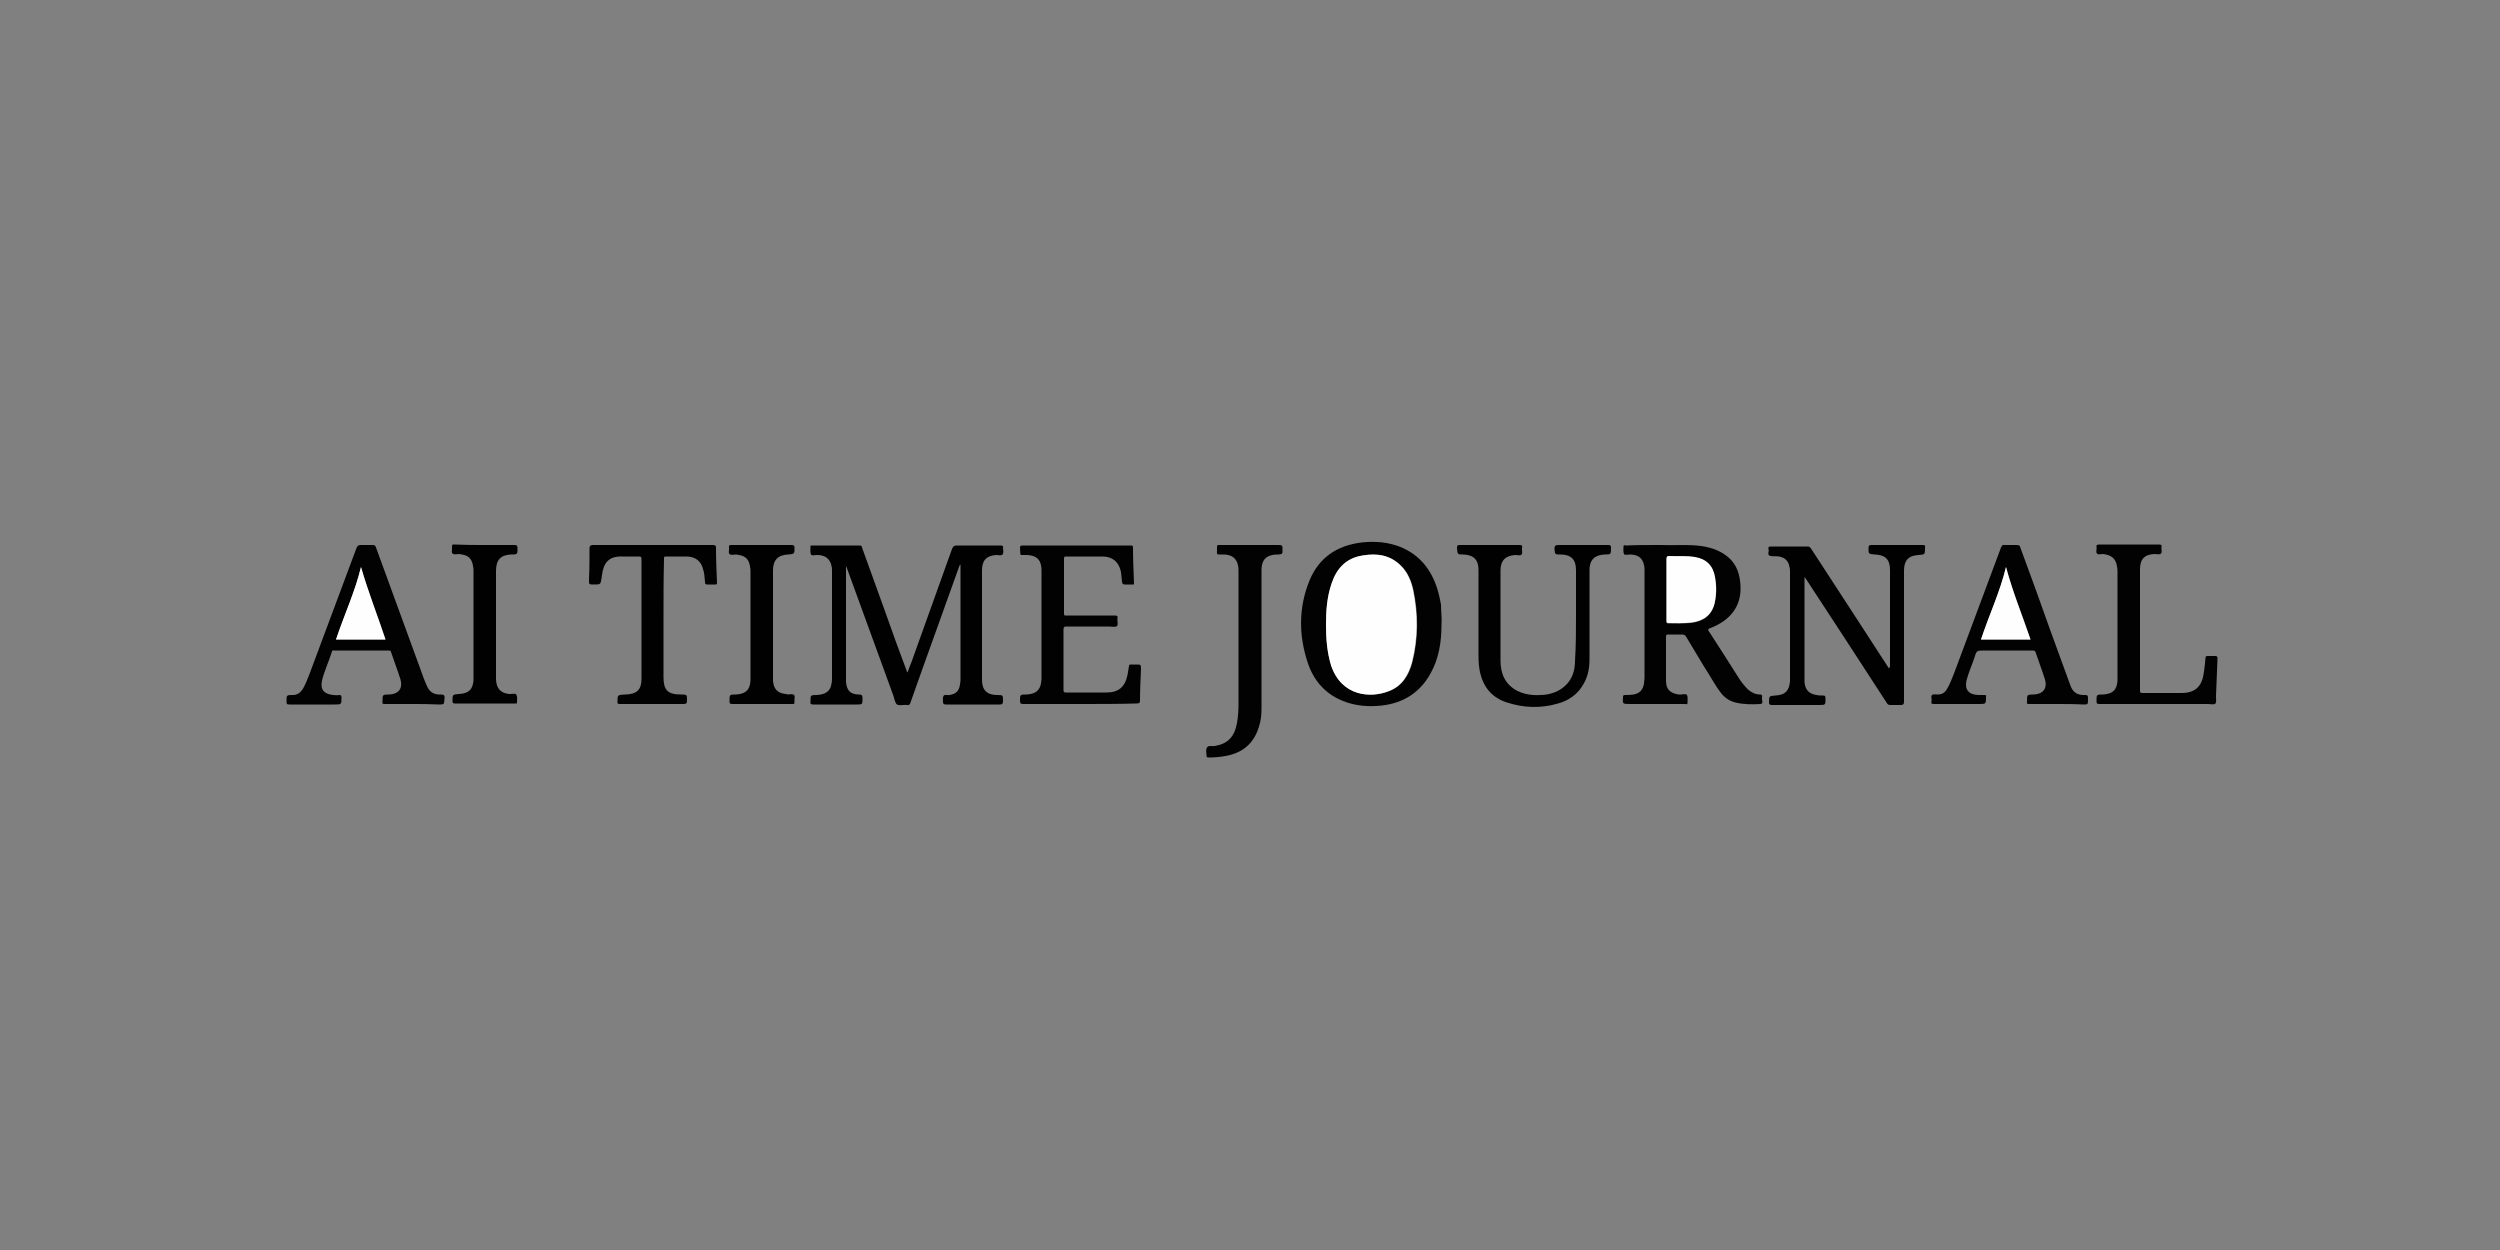 <?xml version="1.0" encoding="utf-8"?>
<!-- Generator: Adobe Illustrator 25.4.1, SVG Export Plug-In . SVG Version: 6.00 Build 0)  -->
<svg version="1.1" id="Layer_1" xmlns="http://www.w3.org/2000/svg" xmlns:xlink="http://www.w3.org/1999/xlink" x="0px" y="0px"
	 viewBox="0 0 500 250" style="enable-background:new 0 0 500 250;" xml:space="preserve">
<rect x="0" y="0" width="500" height="250" fill="#808080" stroke="none"/>
<style type="text/css">
	.st0{fill:#010101;}
	.st1{fill:#020202;}
	.st2{fill:#FEFEFE;}
</style>
<g>
	<path class="st0" d="M169.2,112.9c0,0.7,0,1.3,0,2c0,6.9,0,13.7,0,20.6c0,0.3,0,0.6,0,0.8c0.1,1.8,0.9,2.6,2.6,2.6
		c0.6,0,0.7,0.2,0.7,0.8c0,1.2,0,1.2-1.2,1.2c-2.9,0-5.7,0-8.6,0c-0.5,0-0.7-0.1-0.6-0.6c0-1.3,0-1.3,1.3-1.3
		c1.6-0.1,2.5-0.7,2.8-1.8c0.1-0.4,0.2-0.9,0.2-1.4c0-7.2,0-14.4,0-21.6c0-0.3,0-0.7-0.1-1c-0.2-1.1-0.9-1.9-2-2.1
		c-0.3-0.1-0.6-0.1-0.9-0.1c-0.4,0-1,0.2-1.2-0.1c-0.2-0.4-0.1-1-0.1-1.6c0-0.3,0.2-0.2,0.3-0.2c3.2,0,6.4,0,9.6,0
		c0.3,0,0.4,0.2,0.4,0.4c1.6,4.4,3.2,8.9,4.8,13.3c1.3,3.7,2.6,7.3,4,11c0.1,0.2,0.1,0.4,0.3,0.7c0.3-0.8,0.5-1.4,0.8-2.1
		c2.7-7.5,5.4-15.1,8.1-22.6c0.2-0.5,0.4-0.7,1-0.7c2.9,0,5.8,0,8.7,0c0.4,0,0.6,0.1,0.5,0.5c0,0.4,0.2,1-0.1,1.3
		c-0.3,0.3-0.8,0.1-1.2,0.1c-2,0.1-2.9,1.1-2.9,3c0,7.3,0,14.6,0,22c0,2,1,3,3,3c1.2,0,1.2,0,1.2,1.2c0,0.6-0.2,0.7-0.7,0.7
		c-3.6,0-7.1,0-10.7,0c-0.4,0-0.6-0.1-0.6-0.5c0-0.4-0.1-0.9,0.1-1.2c0.2-0.4,0.8-0.1,1.2-0.2c1.3-0.2,1.9-0.8,2.1-2.1
		c0-0.3,0.1-0.5,0.1-0.8c0-7.7,0-15.5,0-23.2c-0.2,0.1-0.2,0.3-0.3,0.5c-3.2,9-6.5,18-9.7,27.1c-0.1,0.4-0.3,0.6-0.8,0.5
		c-0.6-0.1-1.4,0.2-1.9-0.1c-0.4-0.3-0.5-1.1-0.7-1.7c-3.1-8.6-6.3-17.2-9.4-25.8c-0.1-0.1-0.1-0.3-0.2-0.4
		C169.2,112.8,169.2,112.9,169.2,112.9z"/>
	<path class="st0" d="M378,133.4c0-0.2,0-0.4,0-0.6c0-6.3,0-12.5,0-18.8c0-2.1-0.9-3-3-3.1c-1.3-0.1-1.3-0.1-1.3-1.3
		c0-0.4,0.1-0.6,0.6-0.6c3.4,0,6.8,0,10.2,0c0.5,0,0.6,0.1,0.5,0.6c0,1.3,0,1.3-1.3,1.4c-2,0.1-2.9,1.1-2.9,3.1c0,8.7,0,17.5,0,26.2
		c0,0.6-0.2,0.7-0.7,0.7c-0.7,0-1.3,0-2,0c-0.4,0-0.6-0.1-0.8-0.5c-5.4-8.3-10.7-16.5-16.1-24.7c-0.1-0.1-0.1-0.2-0.3-0.4
		c0,0.4,0,0.6,0,0.7c0,6.5,0,13.1,0,19.6c0,0.2,0,0.4,0,0.7c0.1,1.5,0.9,2.4,2.4,2.6c0.4,0.1,0.8,0.1,1.2,0.1c0.5,0,0.6,0.1,0.6,0.6
		c0,1.3,0,1.3-1.3,1.3c-3.1,0-6.3,0-9.4,0c-0.4,0-0.6-0.1-0.6-0.5c0-1.3,0-1.3,1.3-1.4c1.9-0.1,2.7-0.9,2.9-2.8c0-0.2,0-0.5,0-0.7
		c0-7,0-14.1,0-21.1c0-0.4,0-0.8-0.1-1.1c-0.2-1.2-0.9-1.9-2.1-2.1c-0.6-0.1-1.2,0-1.7-0.1c-0.8-0.2-0.2-0.9-0.4-1.4
		c-0.1-0.3,0-0.5,0.4-0.5c2.5,0,5,0,7.5,0c0.3,0,0.4,0.2,0.6,0.4c3.2,4.9,6.3,9.7,9.5,14.6c2,3.1,4.1,6.3,6.1,9.4
		C377.9,133.4,377.9,133.4,378,133.4z"/>
	<path class="st1" d="M332.1,109c2.1,0.1,4.7-0.1,7.2,0.1c2.3,0.2,4.5,0.8,6.3,2.3c1.8,1.5,2.4,3.6,2.5,5.8c0.2,4.1-2.1,6.9-6,8.4
		c-0.5,0.2-0.6,0.3-0.3,0.7c1.9,2.9,3.8,5.9,5.7,8.9c0.6,1,1.3,1.9,2.1,2.7c0.7,0.6,1.5,1,2.4,1c0.6,0,0.4,0.5,0.4,0.7
		c-0.1,0.4,0.4,1.1-0.3,1.2c-1.7,0.1-3.4,0.1-5-0.3c-1.2-0.3-2.1-0.9-2.9-1.9c-1.3-1.7-2.2-3.5-3.4-5.3c-1.2-2-2.4-4-3.6-6
		c-0.2-0.3-0.4-0.4-0.8-0.4c-0.9,0-1.8,0-2.7,0c-0.3,0-0.5,0-0.5,0.4c0,2.9,0,5.9,0,8.8c0,1.8,0.8,2.5,2.5,2.8c0.2,0,0.3,0,0.5,0
		c0.4,0,1-0.2,1.2,0.1c0.2,0.4,0.1,1,0.1,1.6c0,0.4-0.3,0.2-0.5,0.2c-3.5,0-7,0-10.5,0c-0.2,0-0.4,0-0.5,0c-1.5,0-1.5,0-1.4-1.4
		c0-0.3,0.1-0.4,0.4-0.4c0.6,0,1.1,0,1.7-0.1c1.2-0.2,1.9-0.9,2.1-2.2c0-0.4,0.1-0.7,0.1-1.1c0-7.1,0-14.2,0-21.3c0-0.2,0-0.4,0-0.7
		c-0.2-1.8-1-2.6-2.7-2.7c-0.1,0-0.1,0-0.2,0c-0.4,0-1.1,0.2-1.2-0.1c-0.2-0.4-0.1-1-0.1-1.5c0-0.4,0.3-0.2,0.5-0.2
		C327.2,109,329.4,109,332.1,109z M333.3,117.9c0,2.1,0,4.2,0,6.3c0,0.2-0.1,0.5,0.4,0.5c1.5,0,3,0,4.5-0.1c2.5-0.3,4.1-1.5,4.7-3.8
		c0.4-1.7,0.5-3.5,0.1-5.3c-0.4-2.3-1.8-3.6-4-4c-1.7-0.3-3.4-0.2-5.1-0.2c-0.4,0-0.6,0.1-0.6,0.6
		C333.3,113.8,333.3,115.9,333.3,117.9z"/>
	<path class="st1" d="M288.3,124.9c0,3.4-0.5,6.8-2.2,9.8c-2.1,3.8-5.4,5.9-9.7,6.4c-2.7,0.3-5.3,0.1-7.8-0.9c-3.5-1.4-5.8-4-7-7.5
		c-1.9-5.6-1.9-11.2,0.3-16.6c1.9-4.6,5.5-7,10.4-7.6c2.7-0.3,5.3-0.1,7.8,0.9c3.9,1.6,6.2,4.6,7.4,8.5c0.3,1,0.5,2,0.7,3
		C288.2,122.3,288.4,123.6,288.3,124.9z M265.2,124.9c0,2.8,0.2,5.6,1.1,8.2c2.1,6.2,7.9,6.6,11.6,5.1c2.6-1,3.9-3.2,4.6-5.8
		c1.2-4.8,1.2-9.6,0.2-14.4c-0.4-1.8-1.1-3.5-2.4-4.8c-2.2-2.2-4.9-2.6-7.7-2.1c-3.3,0.5-5.2,2.6-6.2,5.6
		C265.4,119.3,265.2,122.1,265.2,124.9z"/>
	<path class="st0" d="M315.2,123c0-3,0-6,0-9c0-2.1-1-3.1-3.1-3.1c-1.1,0-1.1,0-1.2-1.1c0-0.6,0.1-0.8,0.8-0.8c3.3,0,6.6,0,9.9,0
		c0.5,0,0.6,0.1,0.6,0.6c0,1.3,0,1.3-1.3,1.3c-2,0.1-3,1.1-3,3.1c0,5.9,0,11.8,0,17.8c0,1.8-0.3,3.5-1.2,5c-1.1,2-2.9,3.3-5.1,3.9
		c-3.4,1-6.8,0.9-10.2-0.2c-3.5-1.1-5.2-3.8-5.6-7.3c-0.1-0.9-0.1-1.8-0.1-2.7c0-5.5,0-11,0-16.5c0-2-0.9-3-3-3.1
		c-1.2,0-1.2,0-1.3-1.3c0-0.5,0.1-0.6,0.6-0.6c4,0,7.9,0,11.9,0c0.5,0,0.6,0.1,0.5,0.6c-0.1,0.4,0.2,1-0.1,1.3
		c-0.2,0.3-0.8,0.1-1.2,0.1c-2,0.1-3,1.1-3,3.1c0,6,0,12,0,18c0,2.6,0.9,4.8,3.4,6.1c1.5,0.7,3,0.9,4.6,0.8c1,0,2-0.2,3-0.6
		c2.5-1.1,3.9-3.2,3.9-6.2C315.2,129.1,315.2,126,315.2,123z"/>
	<path class="st1" d="M82.6,140.8c-1.9,0-3.7,0-5.6,0c-0.4,0-0.6,0-0.5-0.5c0-1.4,0-1.4,1.4-1.4c1.8-0.1,2.7-1.2,2.2-3
		c-0.6-1.9-1.3-3.7-1.9-5.5c-0.1-0.3-0.2-0.3-0.5-0.3c-3.6,0-7.3,0-10.9,0c-0.2,0-0.4-0.1-0.4,0.2c-0.6,1.9-1.5,3.8-2,5.8
		c-0.4,1.8,0.4,2.7,2.2,2.9c0.4,0,0.8,0.1,1.2,0c0.4,0,0.5,0.1,0.5,0.5c0,1.4,0,1.4-1.4,1.4c-3,0-6,0-9,0c-0.5,0-0.6-0.1-0.6-0.6
		c0-1.3,0-1.3,1.3-1.3c0.8,0,1.4-0.4,1.9-1.1c0.6-1,1-2.1,1.4-3.1c3.1-8.4,6.3-16.8,9.4-25.2c0.2-0.4,0.3-0.6,0.8-0.6
		c0.8,0,1.6,0,2.4,0c0.4,0,0.6,0.1,0.7,0.5c2.9,8,5.9,16.1,8.8,24.1c0.4,1.1,0.8,2.3,1.3,3.4c0.5,1.3,1.4,2,2.9,1.9
		c0.6,0,0.8,0.2,0.7,0.8c-0.1,1.2,0,1.2-1.2,1.2C85.9,140.8,84.3,140.8,82.6,140.8z M67.2,127.9c3.3,0,6.6,0,9.9,0
		c-1.6-4.9-3.5-9.6-4.9-14.5C71,118.3,68.9,123,67.2,127.9z"/>
	<path class="st1" d="M411.5,140.8c-1.9,0-3.7,0-5.6,0c-0.4,0-0.6,0-0.5-0.5c0-1.4,0-1.4,1.4-1.4c1.8-0.1,2.7-1.2,2.2-3
		c-0.6-1.9-1.3-3.7-1.9-5.5c-0.1-0.3-0.4-0.3-0.6-0.3c-3.2,0-6.5,0-9.7,0c-1.4,0-1.5,0-1.9,1.4c-0.5,1.5-1.2,3-1.6,4.6
		c-0.4,1.8,0.4,2.8,2.3,2.9c0.4,0,0.9,0,1.3,0c0.3,0,0.4,0.1,0.3,0.3c0,0,0,0.1,0,0.1c0,1.4,0,1.4-1.4,1.4c-3,0-6,0-9,0
		c-0.5,0-0.6-0.1-0.5-0.6c0.1-0.4-0.2-1,0.1-1.2c0.2-0.2,0.8-0.1,1.2-0.1c0.8,0,1.4-0.4,1.8-1.1c0.6-1,1-2.1,1.4-3.1
		c3.1-8.4,6.3-16.8,9.4-25.2c0.2-0.4,0.3-0.6,0.8-0.5c0.8,0,1.5,0,2.3,0c0.5,0,0.7,0.1,0.8,0.6c2,5.4,4,10.9,5.9,16.3
		c1.3,3.6,2.6,7.1,3.9,10.7c0.1,0.3,0.2,0.5,0.3,0.8c0.5,1.1,1.3,1.6,2.5,1.6c0.9,0,0.9,0,0.9,0.9c0,1,0,1-1,1
		C414.9,140.8,413.2,140.8,411.5,140.8z M406.1,127.9c-1.6-4.9-3.6-9.6-4.9-14.5c-1.2,5-3.4,9.7-5,14.5
		C399.5,127.9,402.7,127.9,406.1,127.9z"/>
	<path class="st1" d="M216,140.8c-3.8,0-7.6,0-11.4,0c-0.4,0-0.6-0.1-0.6-0.6c0-1.3,0-1.3,1.3-1.3c1.6-0.1,2.4-0.6,2.8-1.8
		c0.1-0.4,0.2-0.9,0.2-1.3c0-7.2,0-14.3,0-21.5c0-0.4,0-0.8-0.1-1.2c-0.2-1.3-1.1-2-2.7-2.1c-0.3,0-0.7,0-1,0
		c-0.5,0-0.4,0.2-0.5-1.4c0-0.4,0.1-0.5,0.5-0.5c7.2,0,14.4,0,21.7,0c0.3,0,0.4,0.1,0.4,0.4c0,2.3,0.1,4.7,0.2,7
		c0,0.3,0,0.5-0.4,0.4c-0.5,0-1,0-1.4,0c-0.4,0-0.5-0.1-0.6-0.5c-0.1-0.8-0.1-1.6-0.3-2.4c-0.5-1.7-1.6-2.6-3.4-2.7
		c-2.5,0-5,0-7.5,0c-0.3,0-0.4,0.1-0.4,0.4c0,3.7,0,7.4,0,11c0,0.5,0.2,0.4,0.5,0.4c3.2,0,6.4,0,9.6,0c0.5,0,0.7,0.1,0.6,0.6
		c-0.1,0.5,0.2,1.2-0.1,1.5c-0.3,0.3-1,0.1-1.5,0.1c-2.9,0-5.7,0-8.6,0c-0.4,0-0.6,0.1-0.6,0.5c0,4.1,0,8.1,0,12.2
		c0,0.4,0.1,0.5,0.5,0.5c2.7,0,5.4,0,8.1,0c2.4,0,3.7-1.1,4.2-3.5c0.1-0.6,0.2-1.2,0.3-1.8c0-0.2,0.1-0.3,0.3-0.3c0.4,0,0.7,0,1.1,0
		c1,0,1,0,1,1c-0.1,2-0.2,4.1-0.2,6.1c0,0.6-0.1,0.7-0.8,0.7C223.6,140.8,219.8,140.8,216,140.8z"/>
	<path class="st0" d="M132.7,124c0,3.8,0,7.6,0,11.4c0,2.6,0.8,3.5,3.5,3.5c1.2,0,1.2,0,1.2,1.2c0,0.5-0.1,0.7-0.7,0.7
		c-4.2,0-8.5,0-12.7,0c-0.4,0-0.6-0.1-0.5-0.5c0-1.3,0-1.3,1.4-1.4c0.1,0,0.2,0,0.3,0c2.2-0.1,3.1-1,3.1-3.1c0-8,0-16,0-24
		c0-0.4-0.1-0.5-0.5-0.5c-1.1,0-2.2,0-3.3,0c-2.8-0.1-3.8,1.3-4.1,3.7c0,0.2-0.1,0.5-0.1,0.7c-0.2,1.2-0.2,1.2-1.5,1.2
		c-1.1,0-1,0-1-1.1c0.1-2,0.1-4.1,0.1-6.1c0-0.5,0.2-0.7,0.7-0.7c8,0,15.9,0,23.9,0c0.6,0,0.7,0.1,0.7,0.7c0,2.3,0.1,4.5,0.2,6.8
		c0,0.4-0.1,0.4-0.4,0.4c-0.5,0-1,0-1.5,0c-0.4,0-0.5-0.1-0.5-0.5c-0.1-0.9-0.1-1.8-0.4-2.6c-0.4-1.6-1.5-2.4-3.1-2.5
		c-1.4,0-2.9,0-4.3,0c-0.5,0-0.4,0.3-0.4,0.5C132.7,115.8,132.7,119.9,132.7,124z"/>
	<path class="st1" d="M431.3,140.8c-3.8,0-7.6,0-11.4,0c-0.5,0-0.6-0.1-0.6-0.6c0-1.3,0-1.3,1.3-1.3c1.9-0.1,2.8-0.9,2.9-2.8
		c0-0.2,0-0.5,0-0.7c0-7,0-14,0-21c0-0.4,0-0.7-0.1-1.1c-0.2-1.4-0.9-2.1-2.2-2.4c-0.2,0-0.4-0.1-0.6-0.1c-0.4,0-1,0.2-1.2-0.1
		c-0.3-0.3,0-0.9-0.1-1.3c-0.1-0.4,0.2-0.5,0.5-0.5c2,0,4,0,6,0s4,0,6,0c0.4,0,0.6,0.1,0.5,0.5c-0.1,0.4,0.2,1-0.1,1.3
		c-0.3,0.3-0.8,0.1-1.3,0.1c-2,0.1-2.9,1-2.9,3.1c0,8.1,0,16.1,0,24.2c0,0.4,0.1,0.5,0.5,0.5c2.6,0,5.2,0,7.8,0c2.6,0,4-1.2,4.4-3.7
		c0.2-1.1,0.3-2.2,0.4-3.3c0-0.3,0.1-0.4,0.4-0.4c0.5,0,1,0,1.5,0c0.4,0,0.5,0.1,0.5,0.5c-0.1,2.5-0.2,5-0.3,7.5
		c0,0.5,0.1,1.2-0.1,1.5c-0.3,0.3-1,0.1-1.6,0.1C438.1,140.8,434.7,140.8,431.3,140.8z"/>
	<path class="st1" d="M247.7,128.4c0-4.7,0-9.4,0-14.1c0-0.4,0-0.8-0.1-1.2c-0.2-1.1-0.9-1.9-2-2.1c-0.4-0.1-0.8-0.1-1.2-0.1
		c-0.1,0-0.3,0-0.4,0c-0.7-0.1-0.6,0.3-0.6-1.5c0-0.5,0.3-0.4,0.6-0.4c3.8,0,7.6,0,11.4,0c1.1,0,1.1,0,1.1,1c0,0.8,0,0.8-0.8,0.9
		c-0.2,0-0.4,0-0.6,0c-1.9,0.2-2.7,1-2.8,2.9c0,0.2,0,0.4,0,0.7c0,9,0,18,0,27.1c0,1.3-0.1,2.5-0.5,3.7c-1,3.4-3.3,5.3-6.7,5.9
		c-1.1,0.2-2.2,0.3-3.4,0.3c-0.3,0-0.4-0.1-0.4-0.4c0-0.6-0.2-1.2,0.1-1.6c0.3-0.5,1-0.2,1.5-0.3c2.6-0.4,4-1.8,4.5-4.6
		c0.2-1.2,0.3-2.4,0.3-3.7C247.7,136.8,247.7,132.6,247.7,128.4z"/>
	<path class="st0" d="M97,109c2,0,4,0,5.9,0c0.5,0,0.6,0.2,0.6,0.6c0,1.3,0,1.3-1.3,1.3c-2.1,0.1-3,1.1-3,3.3c0,6.6,0,13.3,0,19.9
		c0,0.6,0,1.2,0,1.8c0.1,1.8,0.9,2.7,2.6,2.9c0.1,0,0.2,0,0.3,0c0.4,0,1.1-0.2,1.2,0.2c0.2,0.4,0.1,1,0.1,1.5c0,0.3-0.3,0.2-0.4,0.2
		c-1,0-2,0-3,0c-3,0-6,0-9,0c-0.4,0-0.5-0.1-0.5-0.5c0-1.3,0-1.3,1.3-1.4c1.9-0.1,2.8-0.9,2.9-2.8c0-0.2,0-0.5,0-0.7c0-7,0-14,0-21
		c0-0.4,0-0.7-0.1-1.1c-0.2-1.4-0.9-2.1-2.2-2.3c-0.2,0-0.4-0.1-0.6-0.1c-0.4,0-1,0.2-1.3-0.1c-0.3-0.3,0-0.9-0.1-1.4
		c0-0.4,0.1-0.4,0.4-0.4C93,109,95,109,97,109z"/>
	<path class="st0" d="M154.6,124.9c0,3.5,0,7,0,10.4c0,0.3,0,0.5,0,0.8c0.1,1.6,0.8,2.5,2.5,2.7c0.1,0,0.3,0,0.4,0.1
		c0.4,0,1-0.2,1.3,0.1c0.3,0.3,0,0.9,0.1,1.4c0,0.4-0.1,0.4-0.4,0.4c-1.1,0-2.3,0-3.4,0c-2.9,0-5.8,0-8.6,0c-0.5,0-0.6-0.1-0.6-0.6
		c0-1.3,0-1.3,1.3-1.3c1.9-0.1,2.8-0.9,2.9-2.8c0-0.2,0-0.5,0-0.7c0-7,0-14,0-21c0-0.4,0-0.7-0.1-1.1c-0.2-1.4-0.9-2.1-2.2-2.3
		c-0.2,0-0.4-0.1-0.6-0.1c-0.4,0-1,0.2-1.3-0.1c-0.3-0.3,0-0.9-0.1-1.3c-0.1-0.4,0.1-0.5,0.5-0.5c1.5,0,3.1,0,4.6,0
		c2.5,0,4.9,0,7.4,0c0.4,0,0.6,0.1,0.6,0.5c0,1.3,0,1.3-1.3,1.4c-2,0.1-3,1.1-3,3.2C154.6,117.7,154.6,121.3,154.6,124.9z"/>
	<path class="st2" d="M333.3,117.9c0-2,0-4.1,0-6.1c0-0.5,0.1-0.6,0.6-0.6c1.7,0.1,3.4-0.1,5.1,0.2c2.3,0.4,3.6,1.7,4,4
		c0.3,1.8,0.3,3.5-0.1,5.3c-0.6,2.3-2.2,3.5-4.7,3.8c-1.5,0.2-3,0.1-4.5,0.1c-0.4,0-0.4-0.2-0.4-0.5
		C333.3,122.1,333.3,120,333.3,117.9z"/>
	<path class="st2" d="M265.2,124.9c0-2.8,0.2-5.5,1.1-8.2c1-3,2.9-5.1,6.2-5.6c2.9-0.5,5.6-0.1,7.7,2.1c1.3,1.3,2,3,2.4,4.8
		c1,4.8,1,9.6-0.2,14.4c-0.7,2.6-2,4.8-4.6,5.8c-3.7,1.5-9.5,1.1-11.6-5.1C265.4,130.4,265.2,127.7,265.2,124.9z"/>
	<path class="st2" d="M67.2,127.9c1.6-4.9,3.8-9.5,5-14.5c1.4,4.9,3.3,9.7,4.9,14.5C73.8,127.9,70.6,127.9,67.2,127.9z"/>
	<path class="st2" d="M406.1,127.9c-3.3,0-6.6,0-9.9,0c1.6-4.9,3.8-9.5,5-14.5C402.5,118.3,404.4,123,406.1,127.9z"/>
</g>
</svg>
